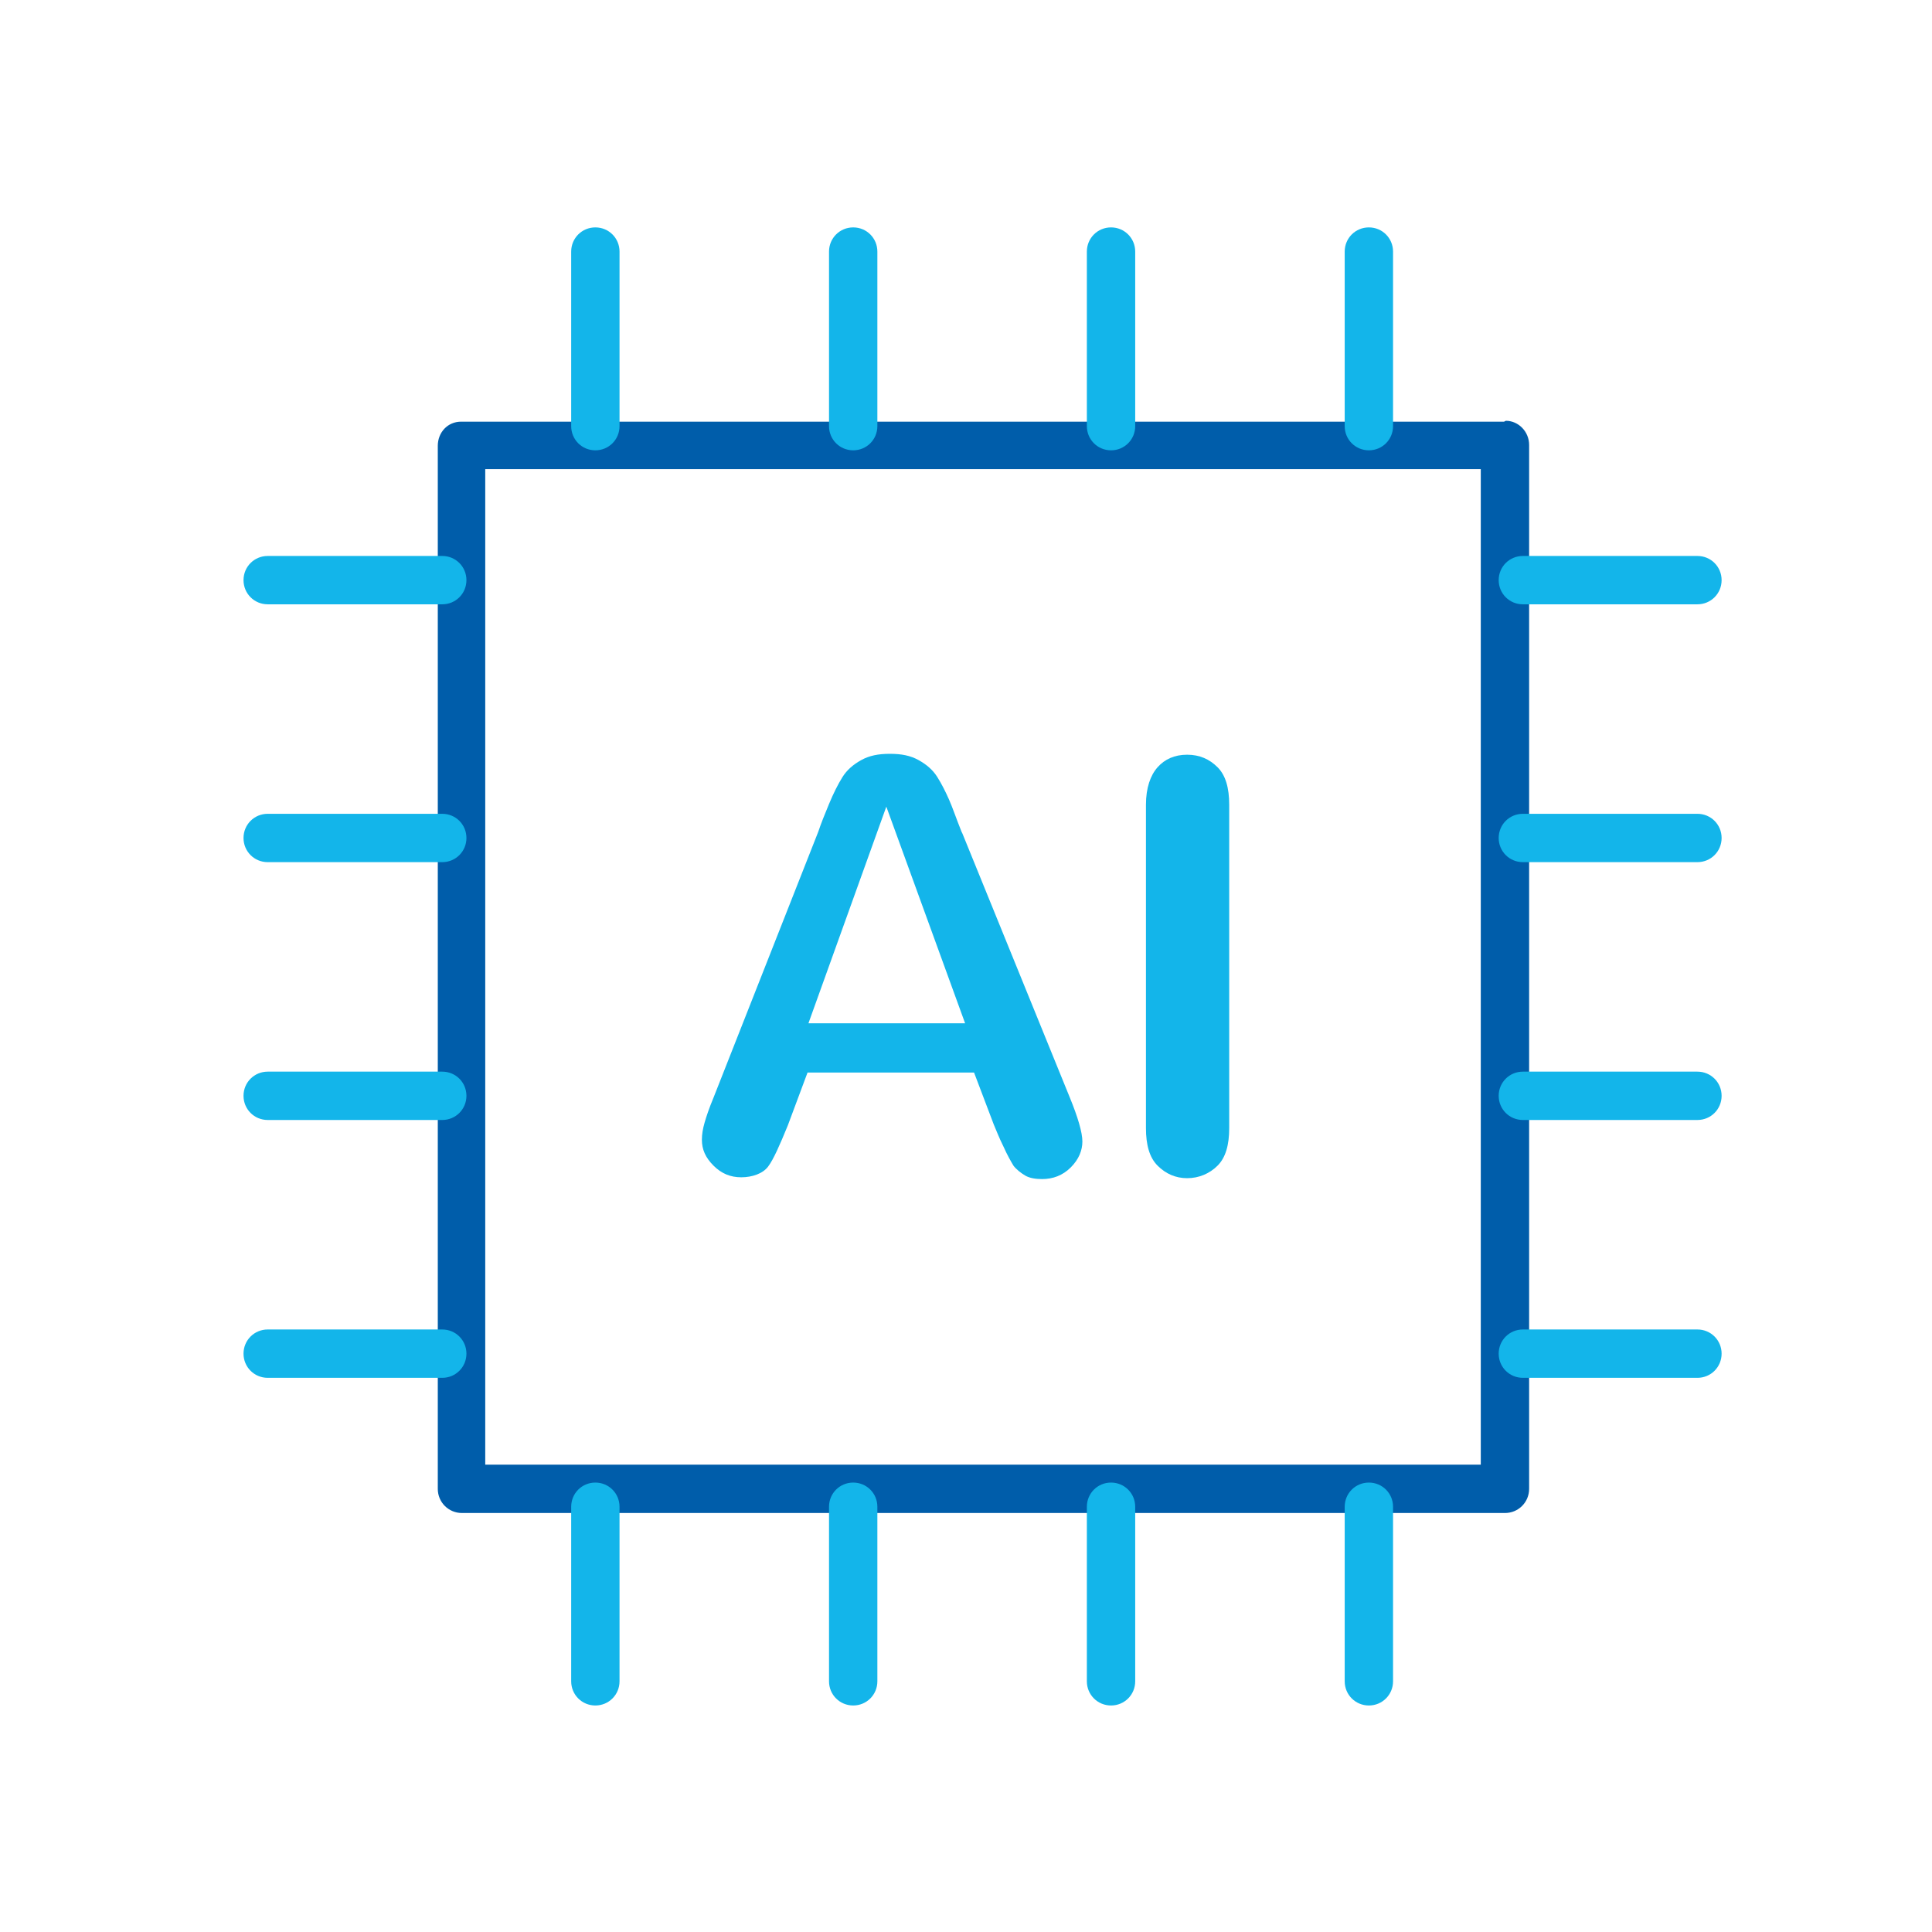 <?xml version="1.0" encoding="UTF-8"?>
<svg xmlns="http://www.w3.org/2000/svg" version="1.1" viewBox="0 0 215.8 215.8">
  <defs>
    <style>
      .cls-1 {
        fill: #13b5ea;
      }

      .cls-2 {
        fill: #005daa;
      }
    </style>
  </defs>
  <!-- Generator: Adobe Illustrator 28.7.4, SVG Export Plug-In . SVG Version: 1.2.0 Build 166)  -->
  <g>
    <g id="Layer_1">
      <path class="cls-2" d="M168,47.1H51.5c-1.5,0-2.6,1.2-2.6,2.7v116.5c0,1.5,1.2,2.7,2.7,2.7h116.5c1.5,0,2.7-1.2,2.7-2.7V49.7c0-1.5-1.2-2.7-2.6-2.7h0ZM165.3,163.6H54.2V52.4h111.2v111.2h0Z"/>
      <g>
        <g id="Shape_91">
          <path class="cls-1" d="M66.5,25.4c-1.5,0-2.7,1.2-2.7,2.7v19.5c0,1.5,1.2,2.7,2.7,2.7s2.7-1.2,2.7-2.7v-19.5c0-1.5-1.2-2.7-2.7-2.7Z"/>
        </g>
        <g id="Shape_91-2">
          <path class="cls-1" d="M95.3,25.4c-1.5,0-2.7,1.2-2.7,2.7v19.5c0,1.5,1.2,2.7,2.7,2.7s2.7-1.2,2.7-2.7v-19.5c0-1.5-1.2-2.7-2.7-2.7Z"/>
        </g>
        <g id="Shape_91-3">
          <path class="cls-1" d="M152.9,25.4c-1.5,0-2.7,1.2-2.7,2.7v19.5c0,1.5,1.2,2.7,2.7,2.7s2.7-1.2,2.7-2.7v-19.5c0-1.5-1.2-2.7-2.7-2.7Z"/>
        </g>
        <g id="Shape_91-4">
          <path class="cls-1" d="M124.1,25.4c-1.5,0-2.7,1.2-2.7,2.7v19.5c0,1.5,1.2,2.7,2.7,2.7s2.7-1.2,2.7-2.7v-19.5c0-1.5-1.2-2.7-2.7-2.7Z"/>
        </g>
      </g>
      <g>
        <g id="Shape_91-5">
          <path class="cls-1" d="M66.5,165.6c-1.5,0-2.7,1.2-2.7,2.7v19.5c0,1.5,1.2,2.7,2.7,2.7s2.7-1.2,2.7-2.7v-19.5c0-1.5-1.2-2.7-2.7-2.7Z"/>
        </g>
        <g id="Shape_91-6">
          <path class="cls-1" d="M95.3,165.6c-1.5,0-2.7,1.2-2.7,2.7v19.5c0,1.5,1.2,2.7,2.7,2.7s2.7-1.2,2.7-2.7v-19.5c0-1.5-1.2-2.7-2.7-2.7Z"/>
        </g>
        <g id="Shape_91-7">
          <path class="cls-1" d="M152.9,165.6c-1.5,0-2.7,1.2-2.7,2.7v19.5c0,1.5,1.2,2.7,2.7,2.7s2.7-1.2,2.7-2.7v-19.5c0-1.5-1.2-2.7-2.7-2.7Z"/>
        </g>
        <g id="Shape_91-8">
          <path class="cls-1" d="M124.1,165.6c-1.5,0-2.7,1.2-2.7,2.7v19.5c0,1.5,1.2,2.7,2.7,2.7s2.7-1.2,2.7-2.7v-19.5c0-1.5-1.2-2.7-2.7-2.7Z"/>
        </g>
      </g>
      <g>
        <g id="Shape_91-9">
          <path class="cls-1" d="M49.4,148.5h-19.5c-1.5,0-2.7,1.2-2.7,2.7s1.2,2.7,2.7,2.7h19.5c1.5,0,2.7-1.2,2.7-2.7s-1.2-2.7-2.7-2.7Z"/>
        </g>
        <g id="Shape_91-10">
          <path class="cls-1" d="M49.4,119.7h-19.5c-1.5,0-2.7,1.2-2.7,2.7s1.2,2.7,2.7,2.7h19.5c1.5,0,2.7-1.2,2.7-2.7s-1.2-2.7-2.7-2.7Z"/>
        </g>
        <g id="Shape_91-11">
          <path class="cls-1" d="M49.4,62.1h-19.5c-1.5,0-2.7,1.2-2.7,2.7s1.2,2.7,2.7,2.7h19.5c1.5,0,2.7-1.2,2.7-2.7s-1.2-2.7-2.7-2.7Z"/>
        </g>
        <g id="Shape_91-12">
          <path class="cls-1" d="M49.4,90.9h-19.5c-1.5,0-2.7,1.2-2.7,2.7s1.2,2.7,2.7,2.7h19.5c1.5,0,2.7-1.2,2.7-2.7s-1.2-2.7-2.7-2.7Z"/>
        </g>
      </g>
      <g>
        <g id="Shape_91-13">
          <path class="cls-1" d="M189.6,148.5h-19.5c-1.5,0-2.7,1.2-2.7,2.7s1.2,2.7,2.7,2.7h19.5c1.5,0,2.7-1.2,2.7-2.7s-1.2-2.7-2.7-2.7Z"/>
        </g>
        <g id="Shape_91-14">
          <path class="cls-1" d="M189.6,119.7h-19.5c-1.5,0-2.7,1.2-2.7,2.7s1.2,2.7,2.7,2.7h19.5c1.5,0,2.7-1.2,2.7-2.7s-1.2-2.7-2.7-2.7Z"/>
        </g>
        <g id="Shape_91-15">
          <path class="cls-1" d="M189.6,62.1h-19.5c-1.5,0-2.7,1.2-2.7,2.7s1.2,2.7,2.7,2.7h19.5c1.5,0,2.7-1.2,2.7-2.7s-1.2-2.7-2.7-2.7Z"/>
        </g>
        <g id="Shape_91-16">
          <path class="cls-1" d="M189.6,90.9h-19.5c-1.5,0-2.7,1.2-2.7,2.7s1.2,2.7,2.7,2.7h19.5c1.5,0,2.7-1.2,2.7-2.7s-1.2-2.7-2.7-2.7Z"/>
        </g>
      </g>
      <g>
        <path class="cls-1" d="M107.4,92.9c-.6-1.5-1-2.7-1.4-3.6-.4-.9-.8-1.7-1.3-2.5-.5-.8-1.2-1.4-2.1-1.9-.9-.5-1.9-.7-3.2-.7s-2.3.2-3.2.7c-.9.5-1.6,1.1-2.1,1.9s-1,1.8-1.5,3-.9,2.2-1.2,3.1l-11.7,29.7c-.5,1.2-.8,2.1-1,2.8s-.3,1.3-.3,1.9c0,1.1.4,2,1.3,2.9s1.9,1.3,3.1,1.3,2.4-.4,3-1.2c.6-.8,1.3-2.4,2.2-4.6l2.2-5.9h18.6l2.2,5.8c.3.7.6,1.5,1.1,2.5.4.9.8,1.6,1.1,2.1.3.4.8.8,1.3,1.1s1.2.4,1.9.4c1.2,0,2.3-.4,3.2-1.3.9-.9,1.3-1.9,1.3-2.9s-.5-2.7-1.4-4.9l-12-29.5h0ZM90.3,114.3l8.7-24.2,8.8,24.2s-17.5,0-17.5,0Z"/>
        <path class="cls-1" d="M136,85.7c-.9-.9-2-1.4-3.4-1.4s-2.5.5-3.3,1.4-1.3,2.3-1.3,4.2v36.1c0,1.9.4,3.3,1.3,4.2.9.9,2,1.4,3.3,1.4s2.5-.5,3.4-1.4c.9-.9,1.3-2.3,1.3-4.2v-36.1c0-1.9-.4-3.3-1.3-4.2Z"/>
      </g>
    </g>
  </g>
</svg>